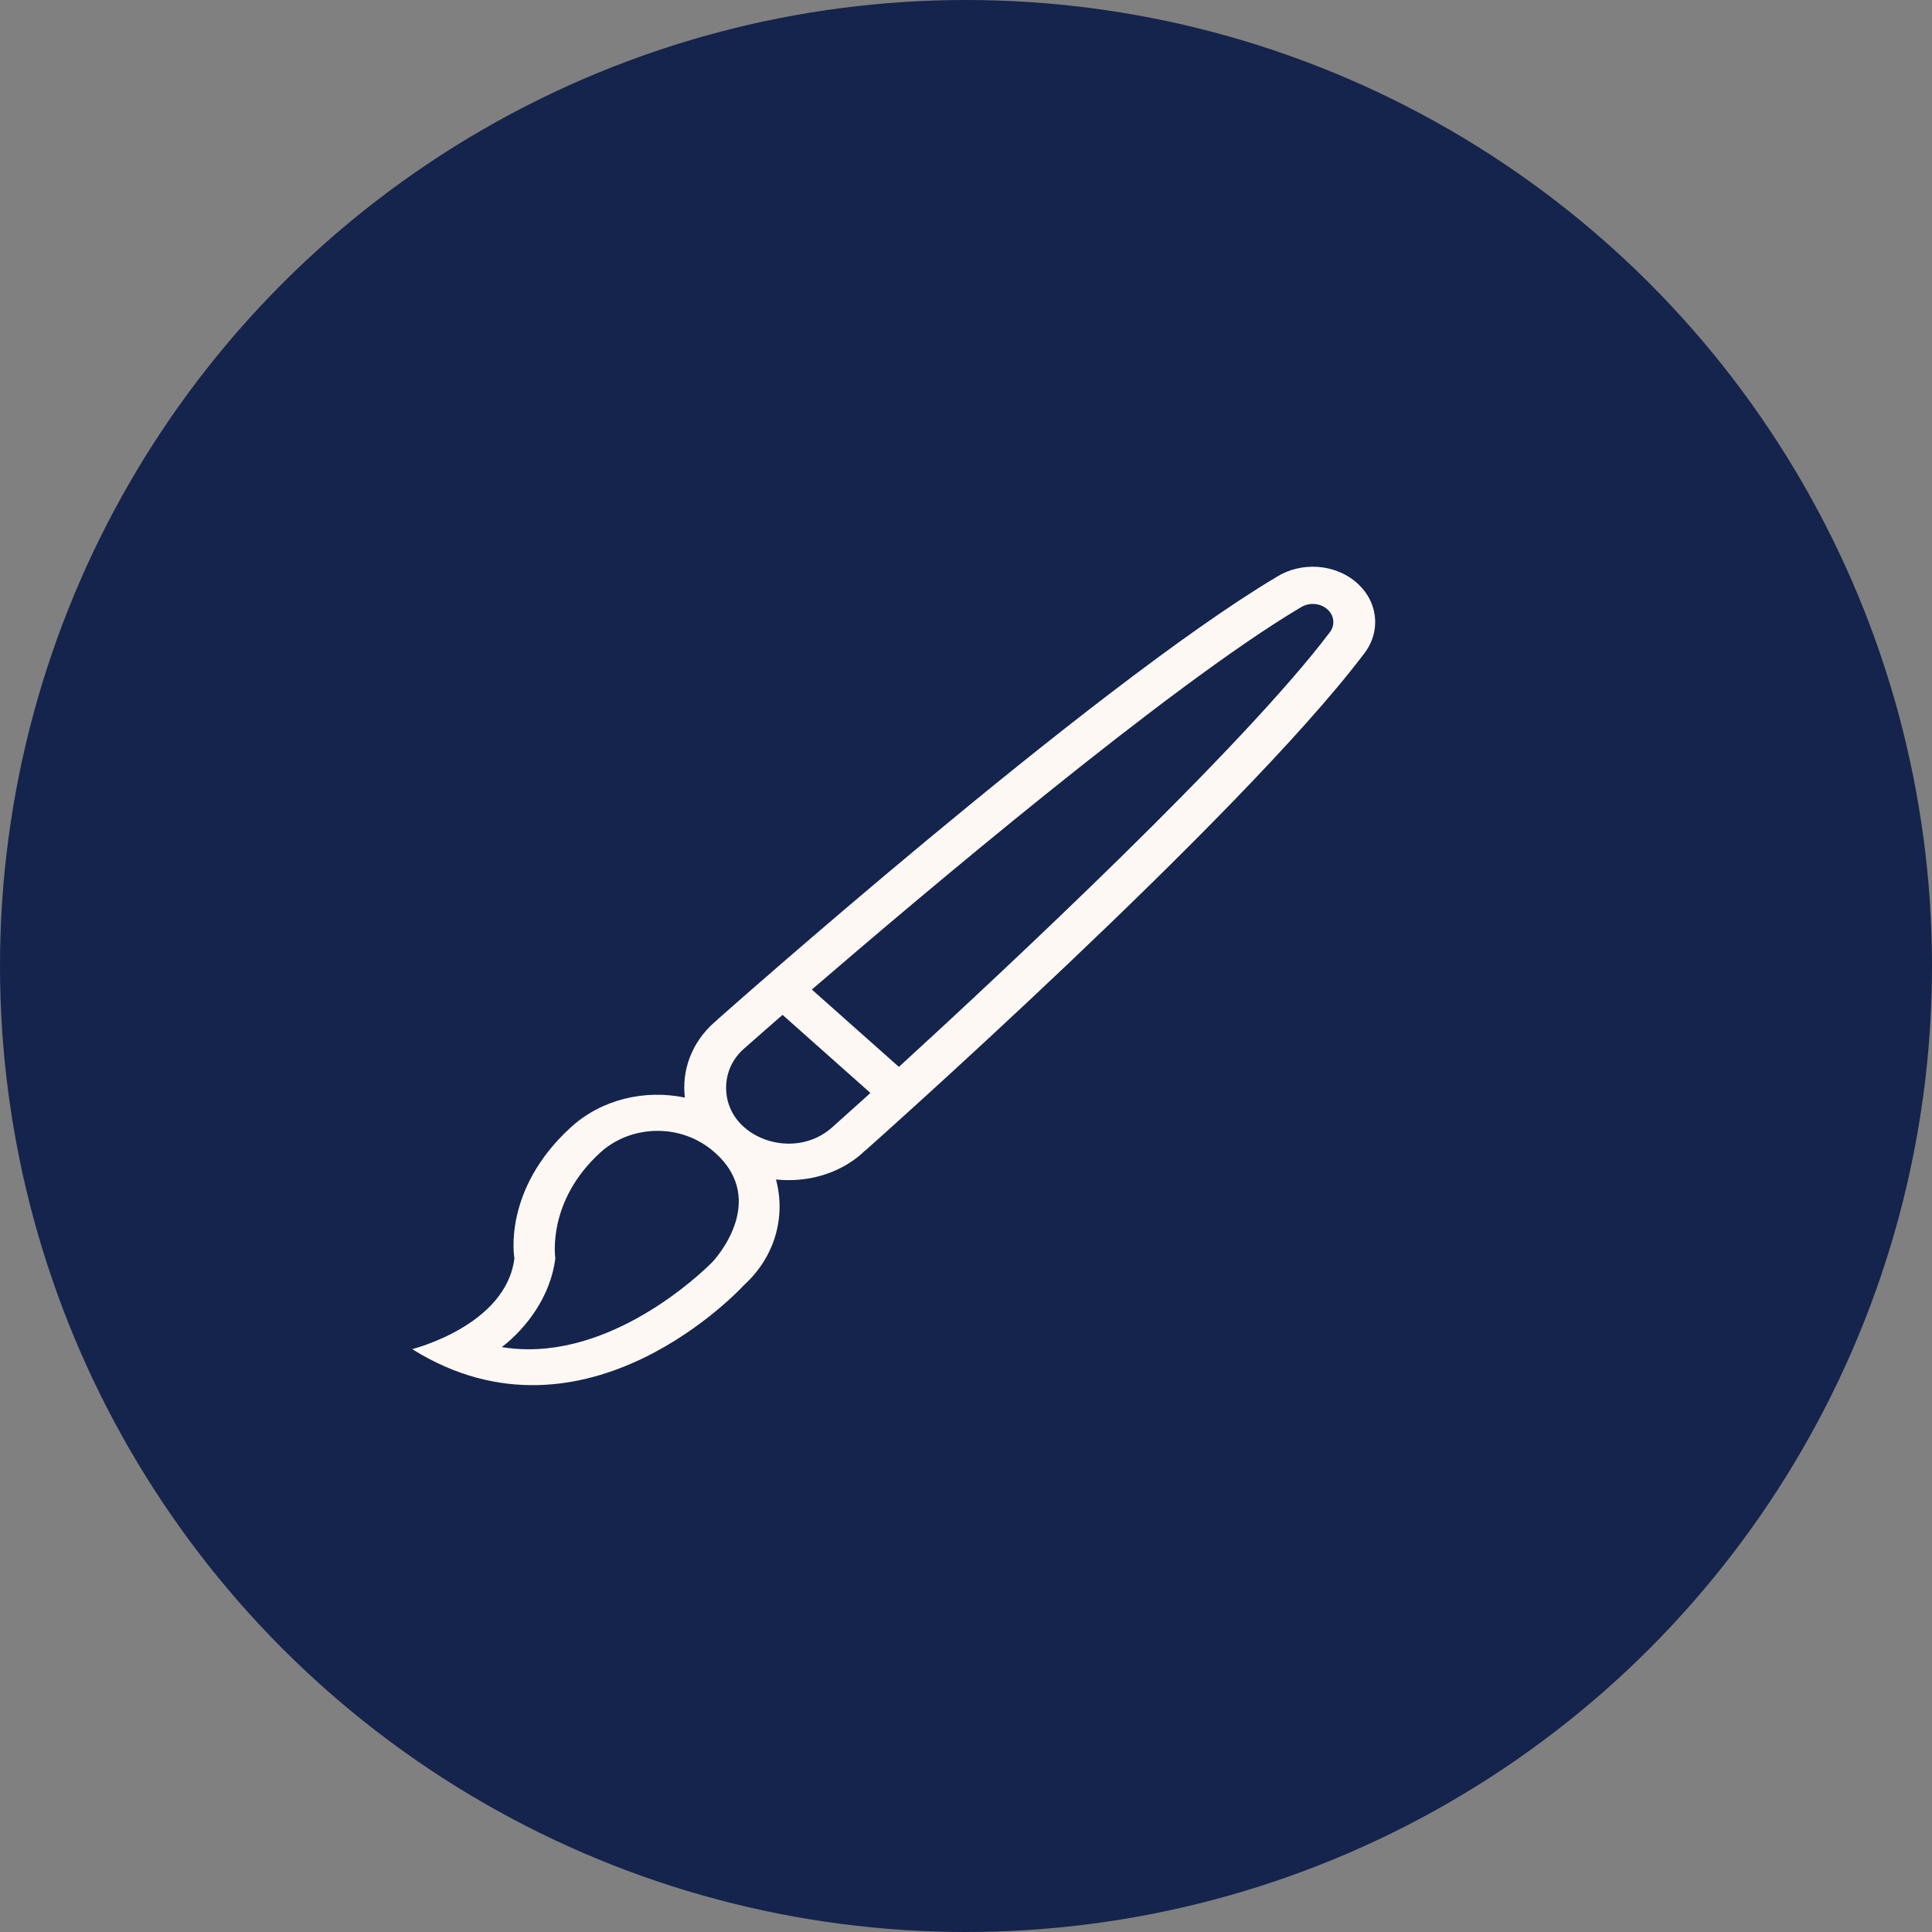 <svg width="75" height="75" viewBox="0 0 75 75" fill="none" xmlns="http://www.w3.org/2000/svg">
<rect x="0" y="0" width="75" height="75" fill="#808080" stroke="none"/>
<circle cx="37.5" cy="37.5" r="37.5" fill="#14244C"/>
<path fill-rule="evenodd" clip-rule="evenodd" d="M52.927 25.409C48.103 31.784 33.574 44.679 33.574 44.679L33.568 44.674C33.534 44.707 33.503 44.742 33.466 44.774C32.553 45.584 31.314 45.912 30.124 45.788C30.506 47.212 30.103 48.775 28.881 49.888C28.881 49.888 22.771 56.604 16 52.373C16 52.373 19.651 51.463 19.969 48.845C19.969 48.845 19.482 46.206 22.162 43.76C23.364 42.664 25.045 42.288 26.586 42.608C26.463 41.565 26.832 40.484 27.733 39.685C27.768 39.652 27.808 39.625 27.845 39.594L27.84 39.589C27.84 39.589 42.361 26.687 49.543 22.405C50.494 21.8 51.822 21.871 52.675 22.629C53.53 23.388 53.609 24.566 52.927 25.409ZM27.75 44.741C27.148 44.205 26.366 43.9 25.53 43.9C24.691 43.9 23.898 44.2 23.3 44.745C21.241 46.624 21.549 48.778 21.558 48.845C21.38 50.304 20.45 51.547 19.48 52.295C19.823 52.35 20.17 52.379 20.524 52.379C24.383 52.379 27.635 49.013 27.665 48.981C27.665 48.981 29.89 46.644 27.75 44.741ZM28.188 42.229C28.188 42.804 28.422 43.346 28.881 43.752C29.34 44.16 29.977 44.396 30.625 44.396C31.273 44.396 31.859 44.16 32.304 43.764L33.566 42.631C33.63 42.572 33.718 42.493 33.789 42.428L30.379 39.397C30.304 39.462 30.212 39.54 30.146 39.599L28.881 40.709C28.422 41.115 28.188 41.654 28.188 42.229ZM51.527 23.652C51.325 23.472 51.089 23.445 50.964 23.445C50.792 23.445 50.628 23.492 50.448 23.606C45.396 26.617 35.824 34.704 31.516 38.414L34.895 41.417C39.072 37.592 48.191 29.08 51.607 24.566C51.838 24.282 51.804 23.897 51.527 23.652Z" fill="#FDF8F3"/>
</svg>
